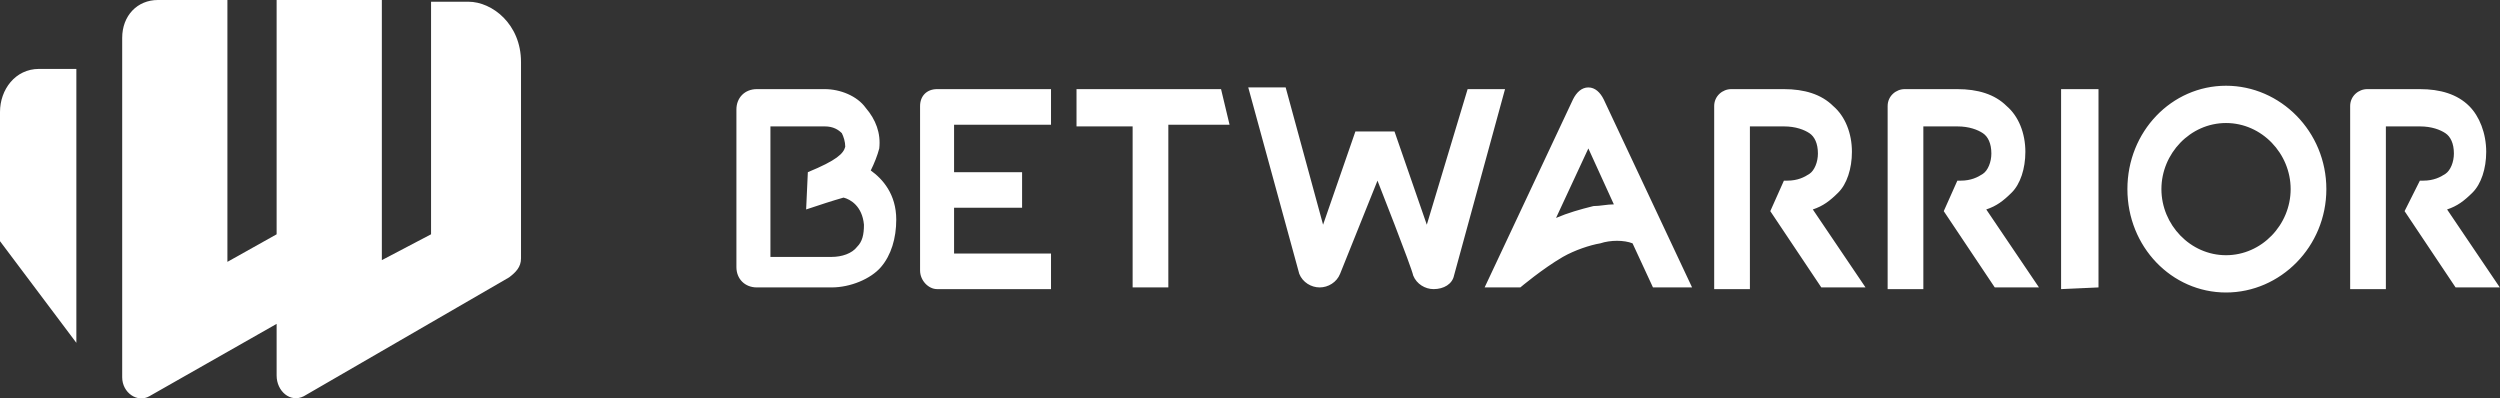 <svg width="251" height="40" viewBox="0 0 251 40" fill="none" xmlns="http://www.w3.org/2000/svg">
<rect x="0" y="0" width="251" height="40" fill="#333333" stroke="none"/>
<path fill-rule="evenodd" clip-rule="evenodd" d="M87.424 17.116C88.619 17.966 89.984 19.498 89.984 22.05C89.984 23.922 89.472 25.623 88.448 26.815C87.424 28.006 85.375 28.857 83.497 28.857H75.985C74.79 28.857 73.936 28.006 73.936 26.815V10.99C73.936 9.799 74.79 8.948 75.985 8.948H82.814C84.35 8.948 86.058 9.629 86.911 10.82C87.936 12.011 88.448 13.372 88.277 14.903C88.106 15.584 87.765 16.435 87.424 17.116ZM80.936 21.029L81.107 17.286C84.009 16.095 84.692 15.414 84.863 14.733C84.863 14.223 84.692 13.712 84.521 13.372C84.18 13.032 83.668 12.691 82.814 12.691H77.351V25.794H83.497C84.521 25.794 85.546 25.453 86.058 24.773C86.57 24.262 86.741 23.582 86.741 22.561C86.57 20.689 85.375 20.008 84.692 19.838C83.497 20.178 82.472 20.519 80.936 21.029ZM223.493 25.623C227.079 25.623 229.981 22.561 229.981 18.987C229.981 15.414 227.079 12.351 223.493 12.351C219.908 12.351 217.006 15.414 217.006 18.987C217.006 22.561 219.908 25.623 223.493 25.623ZM223.493 29.367C218.03 29.367 213.591 24.773 213.591 18.987C213.591 13.202 218.03 8.608 223.493 8.608C228.957 8.608 233.566 13.202 233.566 18.987C233.566 24.773 228.957 29.367 223.493 29.367ZM185.933 15.244C185.933 16.945 185.421 18.477 184.567 19.328C183.714 20.178 183.031 20.689 182.007 21.029L187.299 28.857H182.86L177.738 21.199L179.104 18.137H179.446C180.47 18.137 181.153 17.796 181.665 17.456C182.177 17.116 182.519 16.265 182.519 15.414C182.519 14.393 182.177 13.712 181.665 13.372C181.153 13.032 180.299 12.691 179.104 12.691H175.69V29.027H172.104C172.104 17.456 172.104 11.33 172.104 10.649C172.104 9.629 172.958 8.948 173.812 8.948H179.104C181.153 8.948 182.86 9.458 184.055 10.649C185.25 11.67 185.933 13.372 185.933 15.244ZM206.933 29.027V8.948H210.689V28.857L206.933 29.027ZM108.082 8.948H122.593L123.447 12.521H117.301V28.857H113.716V12.691H108.082V8.948ZM92.375 27.155V10.649C92.375 9.629 93.058 8.948 94.082 8.948H105.521V12.521H95.789V17.286H102.618V20.859H95.789V25.453H105.521V29.027H94.082C93.228 29.027 92.375 28.176 92.375 27.155ZM157.934 9.969C158.275 9.288 158.788 8.778 159.471 8.778C160.153 8.778 160.666 9.288 161.007 9.969L169.885 28.857H165.958L163.909 24.432C163.056 24.092 161.69 24.092 160.666 24.432C159.641 24.603 158.105 25.113 156.91 25.794C154.861 26.985 152.641 28.857 152.641 28.857H149.056L157.934 9.969ZM162.031 20.519L159.471 14.903L156.227 21.88C157.422 21.369 158.617 21.029 159.983 20.689C160.666 20.689 161.349 20.519 162.031 20.519ZM147.349 8.948H151.105L145.983 27.665C145.812 28.516 144.959 29.027 143.934 29.027C143.081 29.027 142.227 28.516 141.886 27.665C141.715 26.815 138.3 18.137 138.3 18.137L134.544 27.495C134.203 28.346 133.349 28.857 132.496 28.857C131.642 28.857 130.788 28.346 130.447 27.495L125.325 8.778H129.081L132.837 22.561L136.081 13.202H140.008L143.251 22.561L147.349 8.948ZM203.347 15.244C203.347 16.945 202.835 18.477 201.982 19.328C201.128 20.178 200.445 20.689 199.421 21.029L204.713 28.857H200.274L195.153 21.199L196.518 18.137H196.86C197.884 18.137 198.567 17.796 199.079 17.456C199.591 17.116 199.933 16.265 199.933 15.414C199.933 14.393 199.591 13.712 199.079 13.372C198.567 13.032 197.713 12.691 196.518 12.691H193.104V29.027H189.519C189.519 17.456 189.519 11.33 189.519 10.649C189.519 9.629 190.372 8.948 191.226 8.948H196.518C198.567 8.948 200.274 9.458 201.469 10.649C202.665 11.67 203.347 13.372 203.347 15.244ZM249.615 15.244C249.615 16.945 249.102 18.477 248.249 19.328C247.395 20.178 246.712 20.689 245.688 21.029L250.98 28.857H246.541L241.42 21.199L242.956 18.137H243.298C244.322 18.137 245.005 17.796 245.517 17.456C246.029 17.116 246.371 16.265 246.371 15.414C246.371 14.393 246.029 13.712 245.517 13.372C245.005 13.032 244.151 12.691 242.956 12.691H239.542V29.027H235.956C235.956 17.456 235.956 11.33 235.956 10.649C235.956 9.629 236.81 8.948 237.664 8.948H242.956C245.005 8.948 246.712 9.458 247.907 10.649C248.932 11.67 249.615 13.372 249.615 15.244Z" fill="white"/>
<path fill-rule="evenodd" clip-rule="evenodd" d="M22.832 26.29L27.773 23.523V0H38.337V26.117L43.278 23.523V0.173C43.278 0.173 44.982 0.173 47.027 0.173C49.412 0.173 52.309 2.421 52.309 6.227C52.309 10.551 52.309 25.945 52.309 25.945C52.309 26.809 51.797 27.328 51.116 27.847L30.499 39.782C29.136 40.473 27.773 39.263 27.773 37.706C27.773 36.668 27.773 32.517 27.773 32.517L14.994 39.782C13.801 40.473 12.268 39.436 12.268 37.879V3.805C12.268 1.557 13.801 0 15.846 0H22.832V26.29ZM7.667 34.42L0 24.215V11.243C0 8.994 1.533 6.919 3.919 6.919H7.667V34.42Z" fill="white"/>
</svg>
